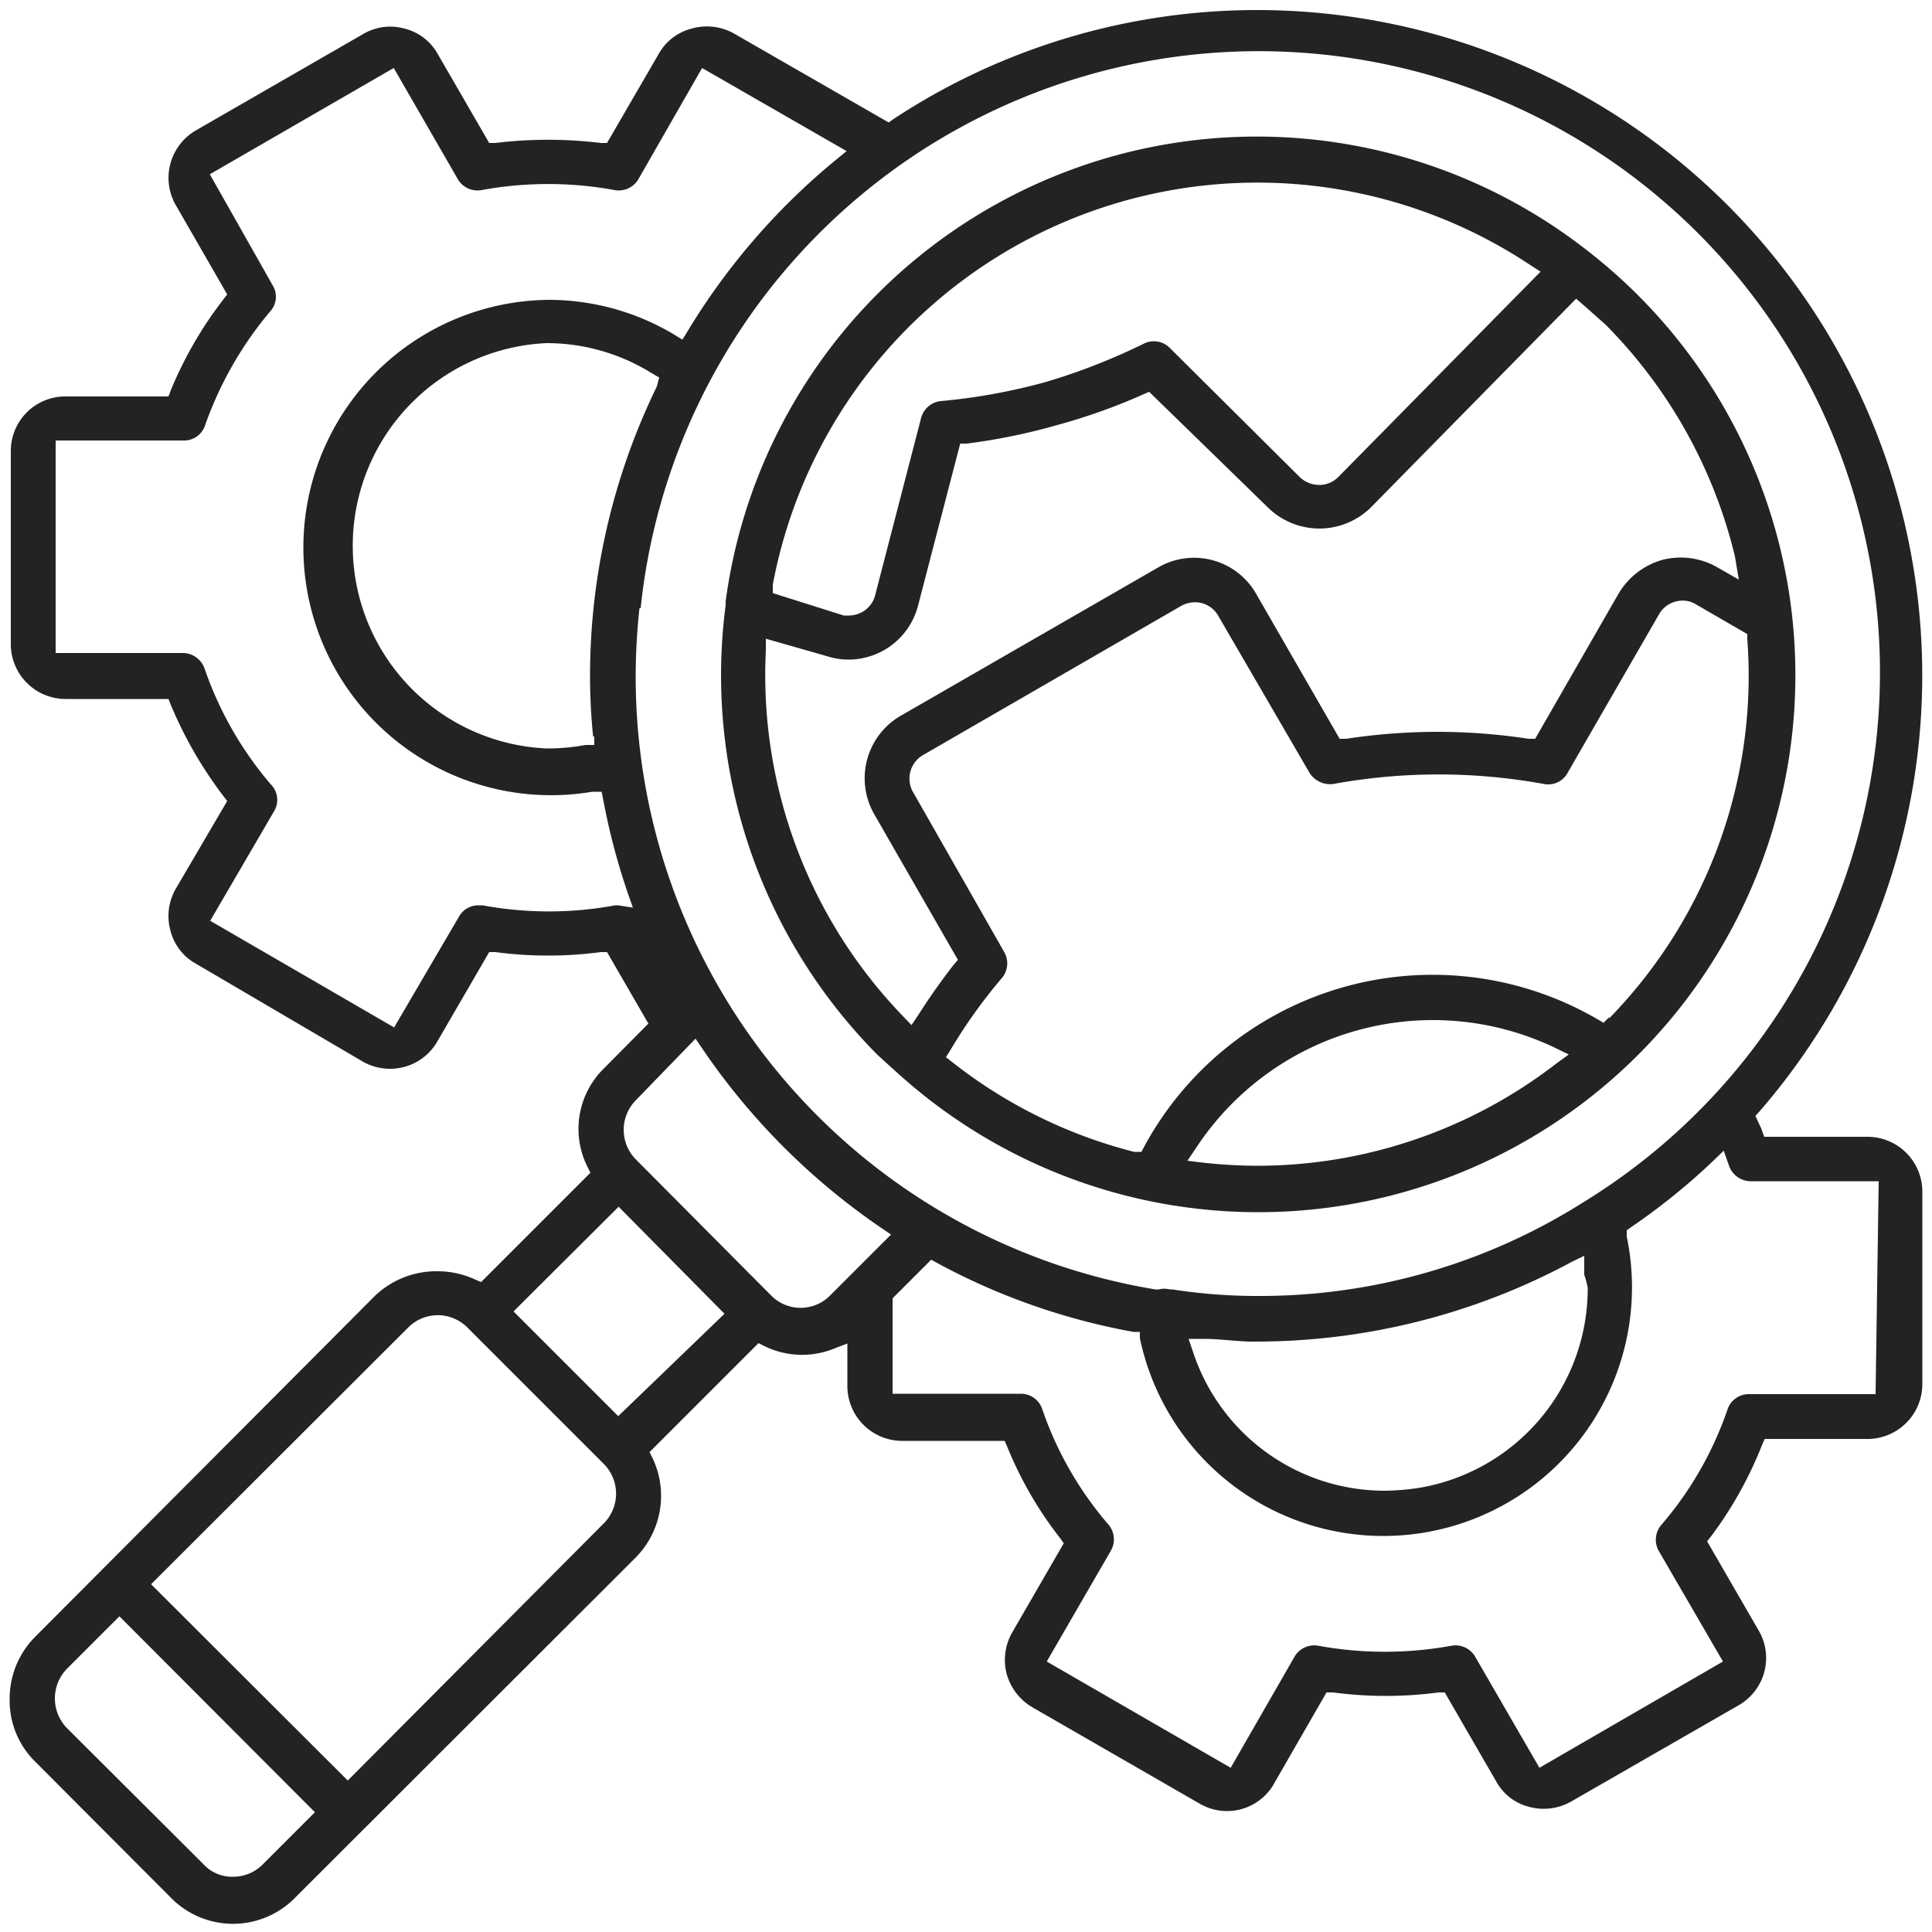 <svg id="Layer_1" data-name="Layer 1" xmlns="http://www.w3.org/2000/svg" viewBox="0 0 50 50"><defs><style>.cls-1{fill:#232323;}</style></defs><path class="cls-1" d="M20.17,33.36h0Zm0,0h0Zm28.16-3.94H45.66l-.06-.16a.61.61,0,0,0-.05-.12l-.12-.26.1-.11A17.22,17.22,0,0,0,32.53.26h0a17.1,17.1,0,0,0-9.42,2.83L23,3.17,19,.87A1.43,1.43,0,0,0,17.9.74a1.36,1.36,0,0,0-.85.65L15.71,3.7l-.16,0a11.33,11.33,0,0,0-2.73,0l-.16,0L11.33,1.4a1.36,1.36,0,0,0-.86-.66A1.38,1.38,0,0,0,9.4.88L5.06,3.38a1.42,1.42,0,0,0-.51,1.93L5.88,7.62l-.1.13A10.21,10.21,0,0,0,4.42,10.1l-.06.16H1.69A1.41,1.41,0,0,0,.28,11.67v5a1.42,1.42,0,0,0,1.41,1.42H4.36l.06.15A10.65,10.65,0,0,0,5.78,20.6l.1.13L4.55,23a1.41,1.41,0,0,0-.14,1.08,1.36,1.36,0,0,0,.66.86L9.4,27.48a1.43,1.43,0,0,0,1.07.13,1.41,1.41,0,0,0,.85-.66l1.34-2.31.16,0a10.4,10.4,0,0,0,2.73,0l.16,0,1.07,1.85-1.15,1.16a2.19,2.19,0,0,0-.43,2.54l.08.16-2.83,2.83-.16-.07a2.34,2.34,0,0,0-1-.21,2.3,2.3,0,0,0-1.59.64L.91,42.36A2.27,2.27,0,0,0,.25,44a2.21,2.21,0,0,0,.66,1.59l3.53,3.54a2.25,2.25,0,0,0,3.18,0l8.84-8.83a2.27,2.27,0,0,0,.43-2.56l-.08-.16,2.82-2.82.16.08a2.21,2.21,0,0,0,1.8.06l.34-.13v1.11a1.42,1.42,0,0,0,1.42,1.41H26l.07.16a9.86,9.86,0,0,0,1.36,2.35l.1.14-1.33,2.3a1.43,1.43,0,0,0-.15,1.07,1.45,1.45,0,0,0,.66.87l4.34,2.5A1.4,1.4,0,0,0,33,46.11l1.33-2.31.17,0a10.4,10.4,0,0,0,2.73,0l.16,0,1.33,2.3a1.34,1.34,0,0,0,.85.66,1.44,1.44,0,0,0,1.08-.13L45,44.13a1.42,1.42,0,0,0,.66-.86,1.41,1.41,0,0,0-.15-1.08l-1.33-2.3.11-.14A10.17,10.17,0,0,0,45.6,37.4l.07-.16h2.66a1.42,1.42,0,0,0,1.42-1.41v-5A1.42,1.42,0,0,0,48.33,29.42ZM16,23.43h-.08a9.42,9.42,0,0,1-3.43,0h-.11a.57.57,0,0,0-.5.29L10.2,26.59,5.44,23.83,7.09,21A.57.57,0,0,0,7,20.29a9.22,9.22,0,0,1-1.71-3,.6.6,0,0,0-.55-.39H1.44v-5.5H4.77A.57.57,0,0,0,5.31,11,9.44,9.44,0,0,1,7,8.05a.56.56,0,0,0,.06-.66L5.43,4.51l4.76-2.75,1.66,2.88a.59.59,0,0,0,.61.28,9.53,9.53,0,0,1,3.45,0,.59.59,0,0,0,.61-.28l1.65-2.88,3.74,2.15-.28.23a17.35,17.35,0,0,0-3.84,4.44l-.13.21-.21-.13a6.34,6.34,0,0,0-3.25-.9h0a6.41,6.41,0,1,0,1.13,12.73l.24,0,.05.25a17.14,17.14,0,0,0,.64,2.41l.12.34Zm-.62-4.37,0,.22-.23,0a5.31,5.31,0,0,1-1,.09,5.25,5.25,0,0,1,0-10.49h0a5.15,5.15,0,0,1,2.72.78l.19.11L17,10a17.12,17.12,0,0,0-1.73,7.47A15.36,15.36,0,0,0,15.35,19.06Zm1.2-3.32A16.08,16.08,0,1,1,41,31.1l0,0a15.67,15.67,0,0,1-8.39,2.44,14.37,14.37,0,0,1-2.27-.17l-.07,0a.56.56,0,0,0-.28,0h-.09A16.07,16.07,0,0,1,16.55,15.74ZM41.09,33.33a5.23,5.23,0,0,1-4.39,5.18,6.38,6.38,0,0,1-.87.07A5.22,5.22,0,0,1,30.88,35l-.12-.35.38,0c.49,0,.92.08,1.39.07a17.23,17.23,0,0,0,8.16-2.07L41,32.5l0,.49A2,2,0,0,1,41.09,33.33ZM6.8,48.25a1.07,1.07,0,0,1-.77.32,1,1,0,0,1-.76-.32L1.73,44.72a1.1,1.1,0,0,1,0-1.53l1.36-1.36L8.15,46.9Zm8.83-8.83L9,46.08,3.91,41l6.66-6.65a1.08,1.08,0,0,1,1.52,0l3.54,3.54A1.09,1.09,0,0,1,15.63,39.42ZM16,36.65l-2.71-2.71,2.72-2.71L18.75,34Zm5.48-3.12a1.07,1.07,0,0,1-1.52,0L16.45,30a1.09,1.09,0,0,1,0-1.52L18,26.88l.17.25a17.54,17.54,0,0,0,4.64,4.65l.25.17Zm27.06,2.55H45.26a.58.58,0,0,0-.55.39,9.07,9.07,0,0,1-1.72,3,.59.59,0,0,0-.06.67L44.59,43l-4.75,2.75-1.66-2.87a.59.59,0,0,0-.61-.29,9.58,9.58,0,0,1-3.46,0,.59.59,0,0,0-.61.29l-1.65,2.87L27.09,43l1.66-2.87a.59.59,0,0,0-.06-.67,9.07,9.07,0,0,1-1.72-3,.58.58,0,0,0-.55-.39H23.1V33.6l1-1,.16.09a17,17,0,0,0,5.08,1.78l.16,0,0,.16A6.4,6.4,0,1,0,42.1,32l0-.16.14-.1a16.79,16.79,0,0,0,2.09-1.69l.28-.27.13.37a.6.6,0,0,0,.56.42h3.32ZM20.17,33.37h0Zm0,0h0Zm0,0h0Z"/><path class="cls-1" d="M41.15,6.54l-.09-.07a13.87,13.87,0,0,0-22.28,9.09l0,.1A13.94,13.94,0,0,0,22.7,27.29l.35.32.19.17A13.9,13.9,0,1,0,41.15,6.54ZM20,15.13A12.76,12.76,0,0,1,39.62,6.87l.25.16-5.23,5.31a.69.69,0,0,1-.49.21.73.73,0,0,1-.51-.2L30.27,9a.58.58,0,0,0-.66-.11,16.16,16.16,0,0,1-2.56,1,15.45,15.45,0,0,1-2.7.49.59.59,0,0,0-.51.43l-1.19,4.59a.69.69,0,0,1-.32.43.74.74,0,0,1-.35.1l-.14,0L20,15.35Zm3.59,11.4-.22-.23a12.71,12.71,0,0,1-3.55-9.46v-.31l1.68.48a1.76,1.76,0,0,0,.46.06,1.86,1.86,0,0,0,1.8-1.4l1.09-4.19.17,0A15.64,15.64,0,0,0,27.36,11a15.4,15.4,0,0,0,2.22-.79l.16-.07,3.08,3a1.9,1.9,0,0,0,2.65,0l5.32-5.41L41.1,8l.45.4a12.76,12.76,0,0,1,3.35,6L45,15l-.56-.32a1.9,1.9,0,0,0-1.42-.19,1.93,1.93,0,0,0-1.13.87l-2.16,3.76-.17,0a15.56,15.56,0,0,0-4.72,0l-.17,0-2.16-3.75A1.85,1.85,0,0,0,30,14.67L23.3,18.53a1.87,1.87,0,0,0-.67,2.55l2.16,3.76-.11.13c-.32.41-.63.85-.91,1.29Zm16.68,1a12.66,12.66,0,0,1-7.73,2.64,13.14,13.14,0,0,1-1.4-.08l-.41-.05.23-.34a7.33,7.33,0,0,1,9.27-2.59l.37.18Zm1.37-1.2-.14.14-.17-.1a8.49,8.49,0,0,0-11.7,3.27l-.09.17-.19,0a12.64,12.64,0,0,1-4.69-2.31l-.18-.14.12-.19a13.41,13.41,0,0,1,1.33-1.86.59.59,0,0,0,.06-.67L23.63,20.5a.7.7,0,0,1-.07-.53.71.71,0,0,1,.33-.43l6.68-3.86a.73.73,0,0,1,.54-.07.7.7,0,0,1,.42.33L33.89,20a.63.63,0,0,0,.61.29,15.18,15.18,0,0,1,5.46,0,.57.57,0,0,0,.61-.29l2.37-4.11a.69.69,0,0,1,.42-.32.66.66,0,0,1,.53.07l1.33.77v.13A12.69,12.69,0,0,1,41.65,26.35Z"/></svg>